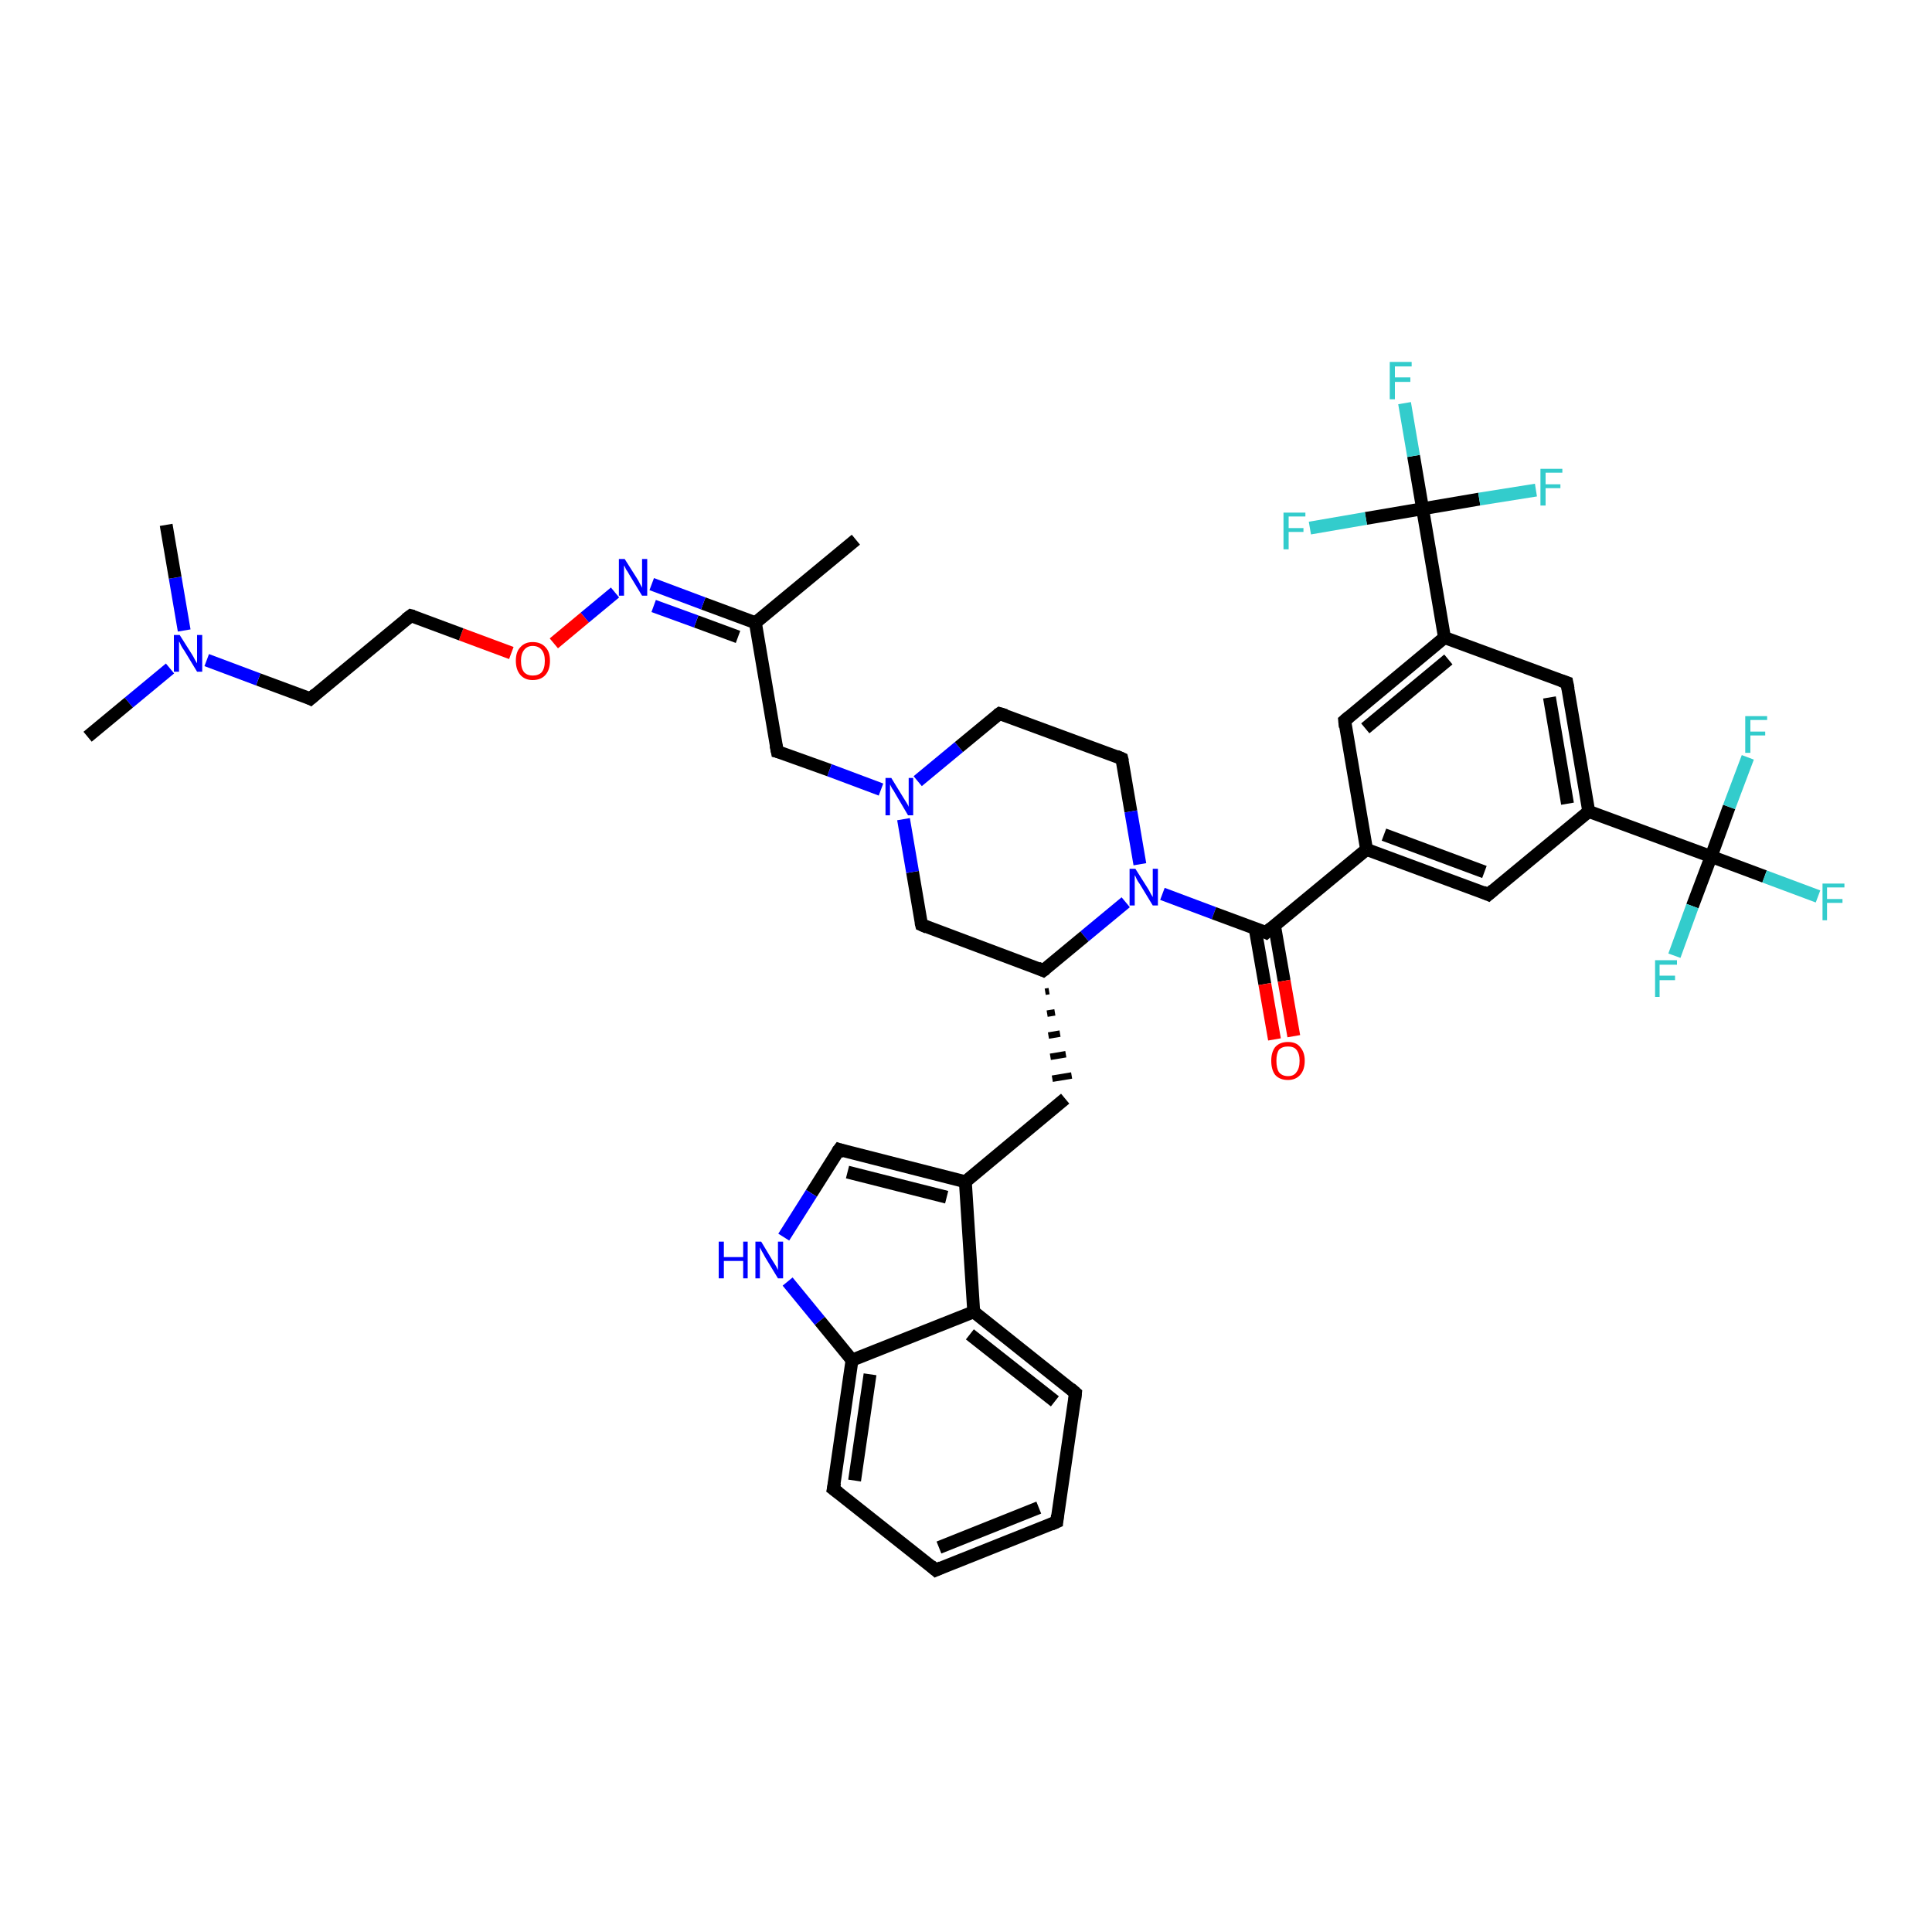 <?xml version='1.0' encoding='iso-8859-1'?>
<svg version='1.1' baseProfile='full'
              xmlns='http://www.w3.org/2000/svg'
                      xmlns:rdkit='http://www.rdkit.org/xml'
                      xmlns:xlink='http://www.w3.org/1999/xlink'
                  xml:space='preserve'
width='300px' height='300px' viewBox='0 0 300 300'>
<!-- END OF HEADER -->
<rect style='opacity:1.0;fill:#FFFFFF;stroke:none' width='300.0' height='300.0' x='0.0' y='0.0'> </rect>
<path class='bond-0 atom-0 atom-1' d='M 132.9,83.8 L 117.3,96.7' style='fill:none;fill-rule:evenodd;stroke:#000000;stroke-width:2.0px;stroke-linecap:butt;stroke-linejoin:miter;stroke-opacity:1' />
<path class='bond-1 atom-1 atom-2' d='M 117.3,96.7 L 120.7,116.7' style='fill:none;fill-rule:evenodd;stroke:#000000;stroke-width:2.0px;stroke-linecap:butt;stroke-linejoin:miter;stroke-opacity:1' />
<path class='bond-2 atom-2 atom-3' d='M 120.7,116.7 L 128.8,119.6' style='fill:none;fill-rule:evenodd;stroke:#000000;stroke-width:2.0px;stroke-linecap:butt;stroke-linejoin:miter;stroke-opacity:1' />
<path class='bond-2 atom-2 atom-3' d='M 128.8,119.6 L 136.8,122.6' style='fill:none;fill-rule:evenodd;stroke:#0000FF;stroke-width:2.0px;stroke-linecap:butt;stroke-linejoin:miter;stroke-opacity:1' />
<path class='bond-3 atom-3 atom-4' d='M 142.5,121.3 L 148.9,116.0' style='fill:none;fill-rule:evenodd;stroke:#0000FF;stroke-width:2.0px;stroke-linecap:butt;stroke-linejoin:miter;stroke-opacity:1' />
<path class='bond-3 atom-3 atom-4' d='M 148.9,116.0 L 155.2,110.8' style='fill:none;fill-rule:evenodd;stroke:#000000;stroke-width:2.0px;stroke-linecap:butt;stroke-linejoin:miter;stroke-opacity:1' />
<path class='bond-4 atom-4 atom-5' d='M 155.2,110.8 L 174.2,117.8' style='fill:none;fill-rule:evenodd;stroke:#000000;stroke-width:2.0px;stroke-linecap:butt;stroke-linejoin:miter;stroke-opacity:1' />
<path class='bond-5 atom-5 atom-6' d='M 174.2,117.8 L 175.6,126.0' style='fill:none;fill-rule:evenodd;stroke:#000000;stroke-width:2.0px;stroke-linecap:butt;stroke-linejoin:miter;stroke-opacity:1' />
<path class='bond-5 atom-5 atom-6' d='M 175.6,126.0 L 177.0,134.2' style='fill:none;fill-rule:evenodd;stroke:#0000FF;stroke-width:2.0px;stroke-linecap:butt;stroke-linejoin:miter;stroke-opacity:1' />
<path class='bond-6 atom-6 atom-7' d='M 180.5,138.8 L 188.5,141.8' style='fill:none;fill-rule:evenodd;stroke:#0000FF;stroke-width:2.0px;stroke-linecap:butt;stroke-linejoin:miter;stroke-opacity:1' />
<path class='bond-6 atom-6 atom-7' d='M 188.5,141.8 L 196.6,144.8' style='fill:none;fill-rule:evenodd;stroke:#000000;stroke-width:2.0px;stroke-linecap:butt;stroke-linejoin:miter;stroke-opacity:1' />
<path class='bond-7 atom-7 atom-8' d='M 194.9,144.2 L 196.4,152.8' style='fill:none;fill-rule:evenodd;stroke:#000000;stroke-width:2.0px;stroke-linecap:butt;stroke-linejoin:miter;stroke-opacity:1' />
<path class='bond-7 atom-7 atom-8' d='M 196.4,152.8 L 197.9,161.4' style='fill:none;fill-rule:evenodd;stroke:#FF0000;stroke-width:2.0px;stroke-linecap:butt;stroke-linejoin:miter;stroke-opacity:1' />
<path class='bond-7 atom-7 atom-8' d='M 197.9,143.7 L 199.4,152.3' style='fill:none;fill-rule:evenodd;stroke:#000000;stroke-width:2.0px;stroke-linecap:butt;stroke-linejoin:miter;stroke-opacity:1' />
<path class='bond-7 atom-7 atom-8' d='M 199.4,152.3 L 200.9,160.9' style='fill:none;fill-rule:evenodd;stroke:#FF0000;stroke-width:2.0px;stroke-linecap:butt;stroke-linejoin:miter;stroke-opacity:1' />
<path class='bond-8 atom-7 atom-9' d='M 196.6,144.8 L 212.2,131.9' style='fill:none;fill-rule:evenodd;stroke:#000000;stroke-width:2.0px;stroke-linecap:butt;stroke-linejoin:miter;stroke-opacity:1' />
<path class='bond-9 atom-9 atom-10' d='M 212.2,131.9 L 231.1,138.9' style='fill:none;fill-rule:evenodd;stroke:#000000;stroke-width:2.0px;stroke-linecap:butt;stroke-linejoin:miter;stroke-opacity:1' />
<path class='bond-9 atom-9 atom-10' d='M 214.9,129.6 L 230.5,135.4' style='fill:none;fill-rule:evenodd;stroke:#000000;stroke-width:2.0px;stroke-linecap:butt;stroke-linejoin:miter;stroke-opacity:1' />
<path class='bond-10 atom-10 atom-11' d='M 231.1,138.9 L 246.7,126.0' style='fill:none;fill-rule:evenodd;stroke:#000000;stroke-width:2.0px;stroke-linecap:butt;stroke-linejoin:miter;stroke-opacity:1' />
<path class='bond-11 atom-11 atom-12' d='M 246.7,126.0 L 265.7,133.0' style='fill:none;fill-rule:evenodd;stroke:#000000;stroke-width:2.0px;stroke-linecap:butt;stroke-linejoin:miter;stroke-opacity:1' />
<path class='bond-12 atom-12 atom-13' d='M 265.7,133.0 L 274.0,136.1' style='fill:none;fill-rule:evenodd;stroke:#000000;stroke-width:2.0px;stroke-linecap:butt;stroke-linejoin:miter;stroke-opacity:1' />
<path class='bond-12 atom-12 atom-13' d='M 274.0,136.1 L 282.3,139.2' style='fill:none;fill-rule:evenodd;stroke:#33CCCC;stroke-width:2.0px;stroke-linecap:butt;stroke-linejoin:miter;stroke-opacity:1' />
<path class='bond-13 atom-12 atom-14' d='M 265.7,133.0 L 262.8,140.7' style='fill:none;fill-rule:evenodd;stroke:#000000;stroke-width:2.0px;stroke-linecap:butt;stroke-linejoin:miter;stroke-opacity:1' />
<path class='bond-13 atom-12 atom-14' d='M 262.8,140.7 L 260.0,148.4' style='fill:none;fill-rule:evenodd;stroke:#33CCCC;stroke-width:2.0px;stroke-linecap:butt;stroke-linejoin:miter;stroke-opacity:1' />
<path class='bond-14 atom-12 atom-15' d='M 265.7,133.0 L 268.5,125.3' style='fill:none;fill-rule:evenodd;stroke:#000000;stroke-width:2.0px;stroke-linecap:butt;stroke-linejoin:miter;stroke-opacity:1' />
<path class='bond-14 atom-12 atom-15' d='M 268.5,125.3 L 271.4,117.6' style='fill:none;fill-rule:evenodd;stroke:#33CCCC;stroke-width:2.0px;stroke-linecap:butt;stroke-linejoin:miter;stroke-opacity:1' />
<path class='bond-15 atom-11 atom-16' d='M 246.7,126.0 L 243.3,106.0' style='fill:none;fill-rule:evenodd;stroke:#000000;stroke-width:2.0px;stroke-linecap:butt;stroke-linejoin:miter;stroke-opacity:1' />
<path class='bond-15 atom-11 atom-16' d='M 243.4,124.8 L 240.6,108.3' style='fill:none;fill-rule:evenodd;stroke:#000000;stroke-width:2.0px;stroke-linecap:butt;stroke-linejoin:miter;stroke-opacity:1' />
<path class='bond-16 atom-16 atom-17' d='M 243.3,106.0 L 224.3,99.0' style='fill:none;fill-rule:evenodd;stroke:#000000;stroke-width:2.0px;stroke-linecap:butt;stroke-linejoin:miter;stroke-opacity:1' />
<path class='bond-17 atom-17 atom-18' d='M 224.3,99.0 L 220.9,79.0' style='fill:none;fill-rule:evenodd;stroke:#000000;stroke-width:2.0px;stroke-linecap:butt;stroke-linejoin:miter;stroke-opacity:1' />
<path class='bond-18 atom-18 atom-19' d='M 220.9,79.0 L 219.5,70.8' style='fill:none;fill-rule:evenodd;stroke:#000000;stroke-width:2.0px;stroke-linecap:butt;stroke-linejoin:miter;stroke-opacity:1' />
<path class='bond-18 atom-18 atom-19' d='M 219.5,70.8 L 218.1,62.6' style='fill:none;fill-rule:evenodd;stroke:#33CCCC;stroke-width:2.0px;stroke-linecap:butt;stroke-linejoin:miter;stroke-opacity:1' />
<path class='bond-19 atom-18 atom-20' d='M 220.9,79.0 L 229.7,77.5' style='fill:none;fill-rule:evenodd;stroke:#000000;stroke-width:2.0px;stroke-linecap:butt;stroke-linejoin:miter;stroke-opacity:1' />
<path class='bond-19 atom-18 atom-20' d='M 229.7,77.5 L 238.5,76.1' style='fill:none;fill-rule:evenodd;stroke:#33CCCC;stroke-width:2.0px;stroke-linecap:butt;stroke-linejoin:miter;stroke-opacity:1' />
<path class='bond-20 atom-18 atom-21' d='M 220.9,79.0 L 212.1,80.5' style='fill:none;fill-rule:evenodd;stroke:#000000;stroke-width:2.0px;stroke-linecap:butt;stroke-linejoin:miter;stroke-opacity:1' />
<path class='bond-20 atom-18 atom-21' d='M 212.1,80.5 L 203.4,82.0' style='fill:none;fill-rule:evenodd;stroke:#33CCCC;stroke-width:2.0px;stroke-linecap:butt;stroke-linejoin:miter;stroke-opacity:1' />
<path class='bond-21 atom-17 atom-22' d='M 224.3,99.0 L 208.8,111.9' style='fill:none;fill-rule:evenodd;stroke:#000000;stroke-width:2.0px;stroke-linecap:butt;stroke-linejoin:miter;stroke-opacity:1' />
<path class='bond-21 atom-17 atom-22' d='M 224.9,102.4 L 212.0,113.1' style='fill:none;fill-rule:evenodd;stroke:#000000;stroke-width:2.0px;stroke-linecap:butt;stroke-linejoin:miter;stroke-opacity:1' />
<path class='bond-22 atom-6 atom-23' d='M 174.8,140.1 L 168.4,145.4' style='fill:none;fill-rule:evenodd;stroke:#0000FF;stroke-width:2.0px;stroke-linecap:butt;stroke-linejoin:miter;stroke-opacity:1' />
<path class='bond-22 atom-6 atom-23' d='M 168.4,145.4 L 162.0,150.7' style='fill:none;fill-rule:evenodd;stroke:#000000;stroke-width:2.0px;stroke-linecap:butt;stroke-linejoin:miter;stroke-opacity:1' />
<path class='bond-23 atom-23 atom-24' d='M 162.3,154.0 L 162.9,153.9' style='fill:none;fill-rule:evenodd;stroke:#000000;stroke-width:1.0px;stroke-linecap:butt;stroke-linejoin:miter;stroke-opacity:1' />
<path class='bond-23 atom-23 atom-24' d='M 162.6,157.4 L 163.8,157.2' style='fill:none;fill-rule:evenodd;stroke:#000000;stroke-width:1.0px;stroke-linecap:butt;stroke-linejoin:miter;stroke-opacity:1' />
<path class='bond-23 atom-23 atom-24' d='M 162.8,160.8 L 164.6,160.5' style='fill:none;fill-rule:evenodd;stroke:#000000;stroke-width:1.0px;stroke-linecap:butt;stroke-linejoin:miter;stroke-opacity:1' />
<path class='bond-23 atom-23 atom-24' d='M 163.1,164.1 L 165.5,163.7' style='fill:none;fill-rule:evenodd;stroke:#000000;stroke-width:1.0px;stroke-linecap:butt;stroke-linejoin:miter;stroke-opacity:1' />
<path class='bond-23 atom-23 atom-24' d='M 163.4,167.5 L 166.4,167.0' style='fill:none;fill-rule:evenodd;stroke:#000000;stroke-width:1.0px;stroke-linecap:butt;stroke-linejoin:miter;stroke-opacity:1' />
<path class='bond-24 atom-24 atom-25' d='M 165.4,170.6 L 149.9,183.5' style='fill:none;fill-rule:evenodd;stroke:#000000;stroke-width:2.0px;stroke-linecap:butt;stroke-linejoin:miter;stroke-opacity:1' />
<path class='bond-25 atom-25 atom-26' d='M 149.9,183.5 L 130.3,178.5' style='fill:none;fill-rule:evenodd;stroke:#000000;stroke-width:2.0px;stroke-linecap:butt;stroke-linejoin:miter;stroke-opacity:1' />
<path class='bond-25 atom-25 atom-26' d='M 147.0,185.9 L 131.6,182.0' style='fill:none;fill-rule:evenodd;stroke:#000000;stroke-width:2.0px;stroke-linecap:butt;stroke-linejoin:miter;stroke-opacity:1' />
<path class='bond-26 atom-26 atom-27' d='M 130.3,178.5 L 126.0,185.3' style='fill:none;fill-rule:evenodd;stroke:#000000;stroke-width:2.0px;stroke-linecap:butt;stroke-linejoin:miter;stroke-opacity:1' />
<path class='bond-26 atom-26 atom-27' d='M 126.0,185.3 L 121.7,192.1' style='fill:none;fill-rule:evenodd;stroke:#0000FF;stroke-width:2.0px;stroke-linecap:butt;stroke-linejoin:miter;stroke-opacity:1' />
<path class='bond-27 atom-27 atom-28' d='M 122.3,199.0 L 127.3,205.1' style='fill:none;fill-rule:evenodd;stroke:#0000FF;stroke-width:2.0px;stroke-linecap:butt;stroke-linejoin:miter;stroke-opacity:1' />
<path class='bond-27 atom-27 atom-28' d='M 127.3,205.1 L 132.3,211.2' style='fill:none;fill-rule:evenodd;stroke:#000000;stroke-width:2.0px;stroke-linecap:butt;stroke-linejoin:miter;stroke-opacity:1' />
<path class='bond-28 atom-28 atom-29' d='M 132.3,211.2 L 129.4,231.2' style='fill:none;fill-rule:evenodd;stroke:#000000;stroke-width:2.0px;stroke-linecap:butt;stroke-linejoin:miter;stroke-opacity:1' />
<path class='bond-28 atom-28 atom-29' d='M 135.1,213.4 L 132.7,229.9' style='fill:none;fill-rule:evenodd;stroke:#000000;stroke-width:2.0px;stroke-linecap:butt;stroke-linejoin:miter;stroke-opacity:1' />
<path class='bond-29 atom-29 atom-30' d='M 129.4,231.2 L 145.3,243.8' style='fill:none;fill-rule:evenodd;stroke:#000000;stroke-width:2.0px;stroke-linecap:butt;stroke-linejoin:miter;stroke-opacity:1' />
<path class='bond-30 atom-30 atom-31' d='M 145.3,243.8 L 164.1,236.3' style='fill:none;fill-rule:evenodd;stroke:#000000;stroke-width:2.0px;stroke-linecap:butt;stroke-linejoin:miter;stroke-opacity:1' />
<path class='bond-30 atom-30 atom-31' d='M 145.8,240.3 L 161.3,234.1' style='fill:none;fill-rule:evenodd;stroke:#000000;stroke-width:2.0px;stroke-linecap:butt;stroke-linejoin:miter;stroke-opacity:1' />
<path class='bond-31 atom-31 atom-32' d='M 164.1,236.3 L 167.0,216.3' style='fill:none;fill-rule:evenodd;stroke:#000000;stroke-width:2.0px;stroke-linecap:butt;stroke-linejoin:miter;stroke-opacity:1' />
<path class='bond-32 atom-32 atom-33' d='M 167.0,216.3 L 151.2,203.7' style='fill:none;fill-rule:evenodd;stroke:#000000;stroke-width:2.0px;stroke-linecap:butt;stroke-linejoin:miter;stroke-opacity:1' />
<path class='bond-32 atom-32 atom-33' d='M 163.8,217.6 L 150.6,207.2' style='fill:none;fill-rule:evenodd;stroke:#000000;stroke-width:2.0px;stroke-linecap:butt;stroke-linejoin:miter;stroke-opacity:1' />
<path class='bond-33 atom-23 atom-34' d='M 162.0,150.7 L 143.1,143.6' style='fill:none;fill-rule:evenodd;stroke:#000000;stroke-width:2.0px;stroke-linecap:butt;stroke-linejoin:miter;stroke-opacity:1' />
<path class='bond-34 atom-1 atom-35' d='M 117.3,96.7 L 109.2,93.7' style='fill:none;fill-rule:evenodd;stroke:#000000;stroke-width:2.0px;stroke-linecap:butt;stroke-linejoin:miter;stroke-opacity:1' />
<path class='bond-34 atom-1 atom-35' d='M 109.2,93.7 L 101.2,90.7' style='fill:none;fill-rule:evenodd;stroke:#0000FF;stroke-width:2.0px;stroke-linecap:butt;stroke-linejoin:miter;stroke-opacity:1' />
<path class='bond-34 atom-1 atom-35' d='M 114.6,98.9 L 108.1,96.5' style='fill:none;fill-rule:evenodd;stroke:#000000;stroke-width:2.0px;stroke-linecap:butt;stroke-linejoin:miter;stroke-opacity:1' />
<path class='bond-34 atom-1 atom-35' d='M 108.1,96.5 L 101.5,94.1' style='fill:none;fill-rule:evenodd;stroke:#0000FF;stroke-width:2.0px;stroke-linecap:butt;stroke-linejoin:miter;stroke-opacity:1' />
<path class='bond-35 atom-35 atom-36' d='M 95.5,92.0 L 90.8,95.9' style='fill:none;fill-rule:evenodd;stroke:#0000FF;stroke-width:2.0px;stroke-linecap:butt;stroke-linejoin:miter;stroke-opacity:1' />
<path class='bond-35 atom-35 atom-36' d='M 90.8,95.9 L 86.0,99.9' style='fill:none;fill-rule:evenodd;stroke:#FF0000;stroke-width:2.0px;stroke-linecap:butt;stroke-linejoin:miter;stroke-opacity:1' />
<path class='bond-36 atom-36 atom-37' d='M 79.4,101.4 L 71.6,98.5' style='fill:none;fill-rule:evenodd;stroke:#FF0000;stroke-width:2.0px;stroke-linecap:butt;stroke-linejoin:miter;stroke-opacity:1' />
<path class='bond-36 atom-36 atom-37' d='M 71.6,98.5 L 63.8,95.6' style='fill:none;fill-rule:evenodd;stroke:#000000;stroke-width:2.0px;stroke-linecap:butt;stroke-linejoin:miter;stroke-opacity:1' />
<path class='bond-37 atom-37 atom-38' d='M 63.8,95.6 L 48.2,108.5' style='fill:none;fill-rule:evenodd;stroke:#000000;stroke-width:2.0px;stroke-linecap:butt;stroke-linejoin:miter;stroke-opacity:1' />
<path class='bond-38 atom-38 atom-39' d='M 48.2,108.5 L 40.1,105.5' style='fill:none;fill-rule:evenodd;stroke:#000000;stroke-width:2.0px;stroke-linecap:butt;stroke-linejoin:miter;stroke-opacity:1' />
<path class='bond-38 atom-38 atom-39' d='M 40.1,105.5 L 32.1,102.5' style='fill:none;fill-rule:evenodd;stroke:#0000FF;stroke-width:2.0px;stroke-linecap:butt;stroke-linejoin:miter;stroke-opacity:1' />
<path class='bond-39 atom-39 atom-40' d='M 26.4,103.8 L 20.0,109.1' style='fill:none;fill-rule:evenodd;stroke:#0000FF;stroke-width:2.0px;stroke-linecap:butt;stroke-linejoin:miter;stroke-opacity:1' />
<path class='bond-39 atom-39 atom-40' d='M 20.0,109.1 L 13.6,114.4' style='fill:none;fill-rule:evenodd;stroke:#000000;stroke-width:2.0px;stroke-linecap:butt;stroke-linejoin:miter;stroke-opacity:1' />
<path class='bond-40 atom-39 atom-41' d='M 28.6,97.9 L 27.2,89.7' style='fill:none;fill-rule:evenodd;stroke:#0000FF;stroke-width:2.0px;stroke-linecap:butt;stroke-linejoin:miter;stroke-opacity:1' />
<path class='bond-40 atom-39 atom-41' d='M 27.2,89.7 L 25.8,81.5' style='fill:none;fill-rule:evenodd;stroke:#000000;stroke-width:2.0px;stroke-linecap:butt;stroke-linejoin:miter;stroke-opacity:1' />
<path class='bond-41 atom-34 atom-3' d='M 143.1,143.6 L 141.7,135.4' style='fill:none;fill-rule:evenodd;stroke:#000000;stroke-width:2.0px;stroke-linecap:butt;stroke-linejoin:miter;stroke-opacity:1' />
<path class='bond-41 atom-34 atom-3' d='M 141.7,135.4 L 140.3,127.2' style='fill:none;fill-rule:evenodd;stroke:#0000FF;stroke-width:2.0px;stroke-linecap:butt;stroke-linejoin:miter;stroke-opacity:1' />
<path class='bond-42 atom-22 atom-9' d='M 208.8,111.9 L 212.2,131.9' style='fill:none;fill-rule:evenodd;stroke:#000000;stroke-width:2.0px;stroke-linecap:butt;stroke-linejoin:miter;stroke-opacity:1' />
<path class='bond-43 atom-33 atom-25' d='M 151.2,203.7 L 149.9,183.5' style='fill:none;fill-rule:evenodd;stroke:#000000;stroke-width:2.0px;stroke-linecap:butt;stroke-linejoin:miter;stroke-opacity:1' />
<path class='bond-44 atom-33 atom-28' d='M 151.2,203.7 L 132.3,211.2' style='fill:none;fill-rule:evenodd;stroke:#000000;stroke-width:2.0px;stroke-linecap:butt;stroke-linejoin:miter;stroke-opacity:1' />
<path d='M 120.5,115.7 L 120.7,116.7 L 121.1,116.8' style='fill:none;stroke:#000000;stroke-width:2.0px;stroke-linecap:butt;stroke-linejoin:miter;stroke-opacity:1;' />
<path d='M 154.9,111.0 L 155.2,110.8 L 156.2,111.1' style='fill:none;stroke:#000000;stroke-width:2.0px;stroke-linecap:butt;stroke-linejoin:miter;stroke-opacity:1;' />
<path d='M 173.3,117.4 L 174.2,117.8 L 174.3,118.2' style='fill:none;stroke:#000000;stroke-width:2.0px;stroke-linecap:butt;stroke-linejoin:miter;stroke-opacity:1;' />
<path d='M 196.2,144.6 L 196.6,144.8 L 197.4,144.1' style='fill:none;stroke:#000000;stroke-width:2.0px;stroke-linecap:butt;stroke-linejoin:miter;stroke-opacity:1;' />
<path d='M 230.2,138.5 L 231.1,138.9 L 231.9,138.2' style='fill:none;stroke:#000000;stroke-width:2.0px;stroke-linecap:butt;stroke-linejoin:miter;stroke-opacity:1;' />
<path d='M 243.5,107.0 L 243.3,106.0 L 242.4,105.7' style='fill:none;stroke:#000000;stroke-width:2.0px;stroke-linecap:butt;stroke-linejoin:miter;stroke-opacity:1;' />
<path d='M 209.5,111.3 L 208.8,111.9 L 208.9,112.9' style='fill:none;stroke:#000000;stroke-width:2.0px;stroke-linecap:butt;stroke-linejoin:miter;stroke-opacity:1;' />
<path d='M 162.4,150.4 L 162.0,150.7 L 161.1,150.3' style='fill:none;stroke:#000000;stroke-width:2.0px;stroke-linecap:butt;stroke-linejoin:miter;stroke-opacity:1;' />
<path d='M 131.2,178.8 L 130.3,178.5 L 130.0,178.9' style='fill:none;stroke:#000000;stroke-width:2.0px;stroke-linecap:butt;stroke-linejoin:miter;stroke-opacity:1;' />
<path d='M 129.6,230.2 L 129.4,231.2 L 130.2,231.8' style='fill:none;stroke:#000000;stroke-width:2.0px;stroke-linecap:butt;stroke-linejoin:miter;stroke-opacity:1;' />
<path d='M 144.5,243.1 L 145.3,243.8 L 146.2,243.4' style='fill:none;stroke:#000000;stroke-width:2.0px;stroke-linecap:butt;stroke-linejoin:miter;stroke-opacity:1;' />
<path d='M 163.2,236.7 L 164.1,236.3 L 164.2,235.3' style='fill:none;stroke:#000000;stroke-width:2.0px;stroke-linecap:butt;stroke-linejoin:miter;stroke-opacity:1;' />
<path d='M 166.9,217.3 L 167.0,216.3 L 166.2,215.6' style='fill:none;stroke:#000000;stroke-width:2.0px;stroke-linecap:butt;stroke-linejoin:miter;stroke-opacity:1;' />
<path d='M 144.0,144.0 L 143.1,143.6 L 143.0,143.2' style='fill:none;stroke:#000000;stroke-width:2.0px;stroke-linecap:butt;stroke-linejoin:miter;stroke-opacity:1;' />
<path d='M 64.2,95.7 L 63.8,95.6 L 63.0,96.2' style='fill:none;stroke:#000000;stroke-width:2.0px;stroke-linecap:butt;stroke-linejoin:miter;stroke-opacity:1;' />
<path d='M 49.0,107.8 L 48.2,108.5 L 47.8,108.3' style='fill:none;stroke:#000000;stroke-width:2.0px;stroke-linecap:butt;stroke-linejoin:miter;stroke-opacity:1;' />
<path class='atom-3' d='M 138.4 120.8
L 140.3 123.9
Q 140.5 124.2, 140.8 124.7
Q 141.1 125.2, 141.1 125.3
L 141.1 120.8
L 141.8 120.8
L 141.8 126.6
L 141.0 126.6
L 139.0 123.2
Q 138.8 122.8, 138.5 122.4
Q 138.3 122.0, 138.2 121.8
L 138.2 126.6
L 137.5 126.6
L 137.5 120.8
L 138.4 120.8
' fill='#0000FF'/>
<path class='atom-6' d='M 176.3 134.9
L 178.2 137.9
Q 178.4 138.2, 178.7 138.8
Q 179.0 139.3, 179.0 139.3
L 179.0 134.9
L 179.8 134.9
L 179.8 140.6
L 179.0 140.6
L 177.0 137.3
Q 176.7 136.9, 176.5 136.5
Q 176.3 136.0, 176.2 135.9
L 176.2 140.6
L 175.4 140.6
L 175.4 134.9
L 176.3 134.9
' fill='#0000FF'/>
<path class='atom-8' d='M 197.4 164.7
Q 197.4 163.4, 198.0 162.6
Q 198.7 161.8, 200.0 161.8
Q 201.3 161.8, 201.9 162.6
Q 202.6 163.4, 202.6 164.7
Q 202.6 166.1, 201.9 166.9
Q 201.2 167.7, 200.0 167.7
Q 198.7 167.7, 198.0 166.9
Q 197.4 166.1, 197.4 164.7
M 200.0 167.1
Q 200.9 167.1, 201.3 166.5
Q 201.8 165.9, 201.8 164.7
Q 201.8 163.6, 201.3 163.0
Q 200.9 162.5, 200.0 162.5
Q 199.1 162.5, 198.6 163.0
Q 198.2 163.6, 198.2 164.7
Q 198.2 165.9, 198.6 166.5
Q 199.1 167.1, 200.0 167.1
' fill='#FF0000'/>
<path class='atom-13' d='M 283.0 137.2
L 286.4 137.2
L 286.4 137.8
L 283.7 137.8
L 283.7 139.6
L 286.1 139.6
L 286.1 140.2
L 283.7 140.2
L 283.7 142.9
L 283.0 142.9
L 283.0 137.2
' fill='#33CCCC'/>
<path class='atom-14' d='M 257.0 149.1
L 260.4 149.1
L 260.4 149.8
L 257.7 149.8
L 257.7 151.5
L 260.1 151.5
L 260.1 152.2
L 257.7 152.2
L 257.7 154.8
L 257.0 154.8
L 257.0 149.1
' fill='#33CCCC'/>
<path class='atom-15' d='M 271.0 111.2
L 274.4 111.2
L 274.4 111.8
L 271.8 111.8
L 271.8 113.6
L 274.1 113.6
L 274.1 114.2
L 271.8 114.2
L 271.8 116.9
L 271.0 116.9
L 271.0 111.2
' fill='#33CCCC'/>
<path class='atom-19' d='M 215.8 56.2
L 219.2 56.2
L 219.2 56.9
L 216.6 56.9
L 216.6 58.6
L 219.0 58.6
L 219.0 59.3
L 216.6 59.3
L 216.6 62.0
L 215.8 62.0
L 215.8 56.2
' fill='#33CCCC'/>
<path class='atom-20' d='M 239.2 72.8
L 242.6 72.8
L 242.6 73.4
L 240.0 73.4
L 240.0 75.2
L 242.3 75.2
L 242.3 75.8
L 240.0 75.8
L 240.0 78.5
L 239.2 78.5
L 239.2 72.8
' fill='#33CCCC'/>
<path class='atom-21' d='M 199.3 79.6
L 202.7 79.6
L 202.7 80.2
L 200.1 80.2
L 200.1 82.0
L 202.4 82.0
L 202.4 82.6
L 200.1 82.6
L 200.1 85.3
L 199.3 85.3
L 199.3 79.6
' fill='#33CCCC'/>
<path class='atom-27' d='M 111.6 192.8
L 112.4 192.8
L 112.4 195.2
L 115.4 195.2
L 115.4 192.8
L 116.1 192.8
L 116.1 198.5
L 115.4 198.5
L 115.4 195.8
L 112.4 195.8
L 112.4 198.5
L 111.6 198.5
L 111.6 192.8
' fill='#0000FF'/>
<path class='atom-27' d='M 118.2 192.8
L 120.0 195.8
Q 120.2 196.1, 120.5 196.6
Q 120.8 197.2, 120.8 197.2
L 120.8 192.8
L 121.6 192.8
L 121.6 198.5
L 120.8 198.5
L 118.8 195.2
Q 118.6 194.8, 118.3 194.3
Q 118.1 193.9, 118.0 193.7
L 118.0 198.5
L 117.3 198.5
L 117.3 192.8
L 118.2 192.8
' fill='#0000FF'/>
<path class='atom-35' d='M 97.0 86.8
L 98.9 89.8
Q 99.1 90.1, 99.4 90.7
Q 99.7 91.2, 99.7 91.3
L 99.7 86.8
L 100.5 86.8
L 100.5 92.5
L 99.7 92.5
L 97.7 89.2
Q 97.5 88.8, 97.2 88.4
Q 97.0 87.9, 96.9 87.8
L 96.9 92.5
L 96.1 92.5
L 96.1 86.8
L 97.0 86.8
' fill='#0000FF'/>
<path class='atom-36' d='M 80.1 102.6
Q 80.1 101.2, 80.8 100.5
Q 81.5 99.7, 82.7 99.7
Q 84.0 99.7, 84.7 100.5
Q 85.4 101.2, 85.4 102.6
Q 85.4 104.0, 84.7 104.8
Q 84.0 105.6, 82.7 105.6
Q 81.5 105.6, 80.8 104.8
Q 80.1 104.0, 80.1 102.6
M 82.7 104.9
Q 83.6 104.9, 84.1 104.4
Q 84.6 103.8, 84.6 102.6
Q 84.6 101.5, 84.1 100.9
Q 83.6 100.3, 82.7 100.3
Q 81.9 100.3, 81.4 100.9
Q 80.9 101.5, 80.9 102.6
Q 80.9 103.8, 81.4 104.4
Q 81.9 104.9, 82.7 104.9
' fill='#FF0000'/>
<path class='atom-39' d='M 27.9 98.6
L 29.8 101.6
Q 30.0 101.9, 30.3 102.5
Q 30.6 103.0, 30.6 103.0
L 30.6 98.6
L 31.4 98.6
L 31.4 104.3
L 30.6 104.3
L 28.6 101.0
Q 28.3 100.6, 28.1 100.2
Q 27.9 99.7, 27.8 99.6
L 27.8 104.3
L 27.0 104.3
L 27.0 98.6
L 27.9 98.6
' fill='#0000FF'/>
</svg>
